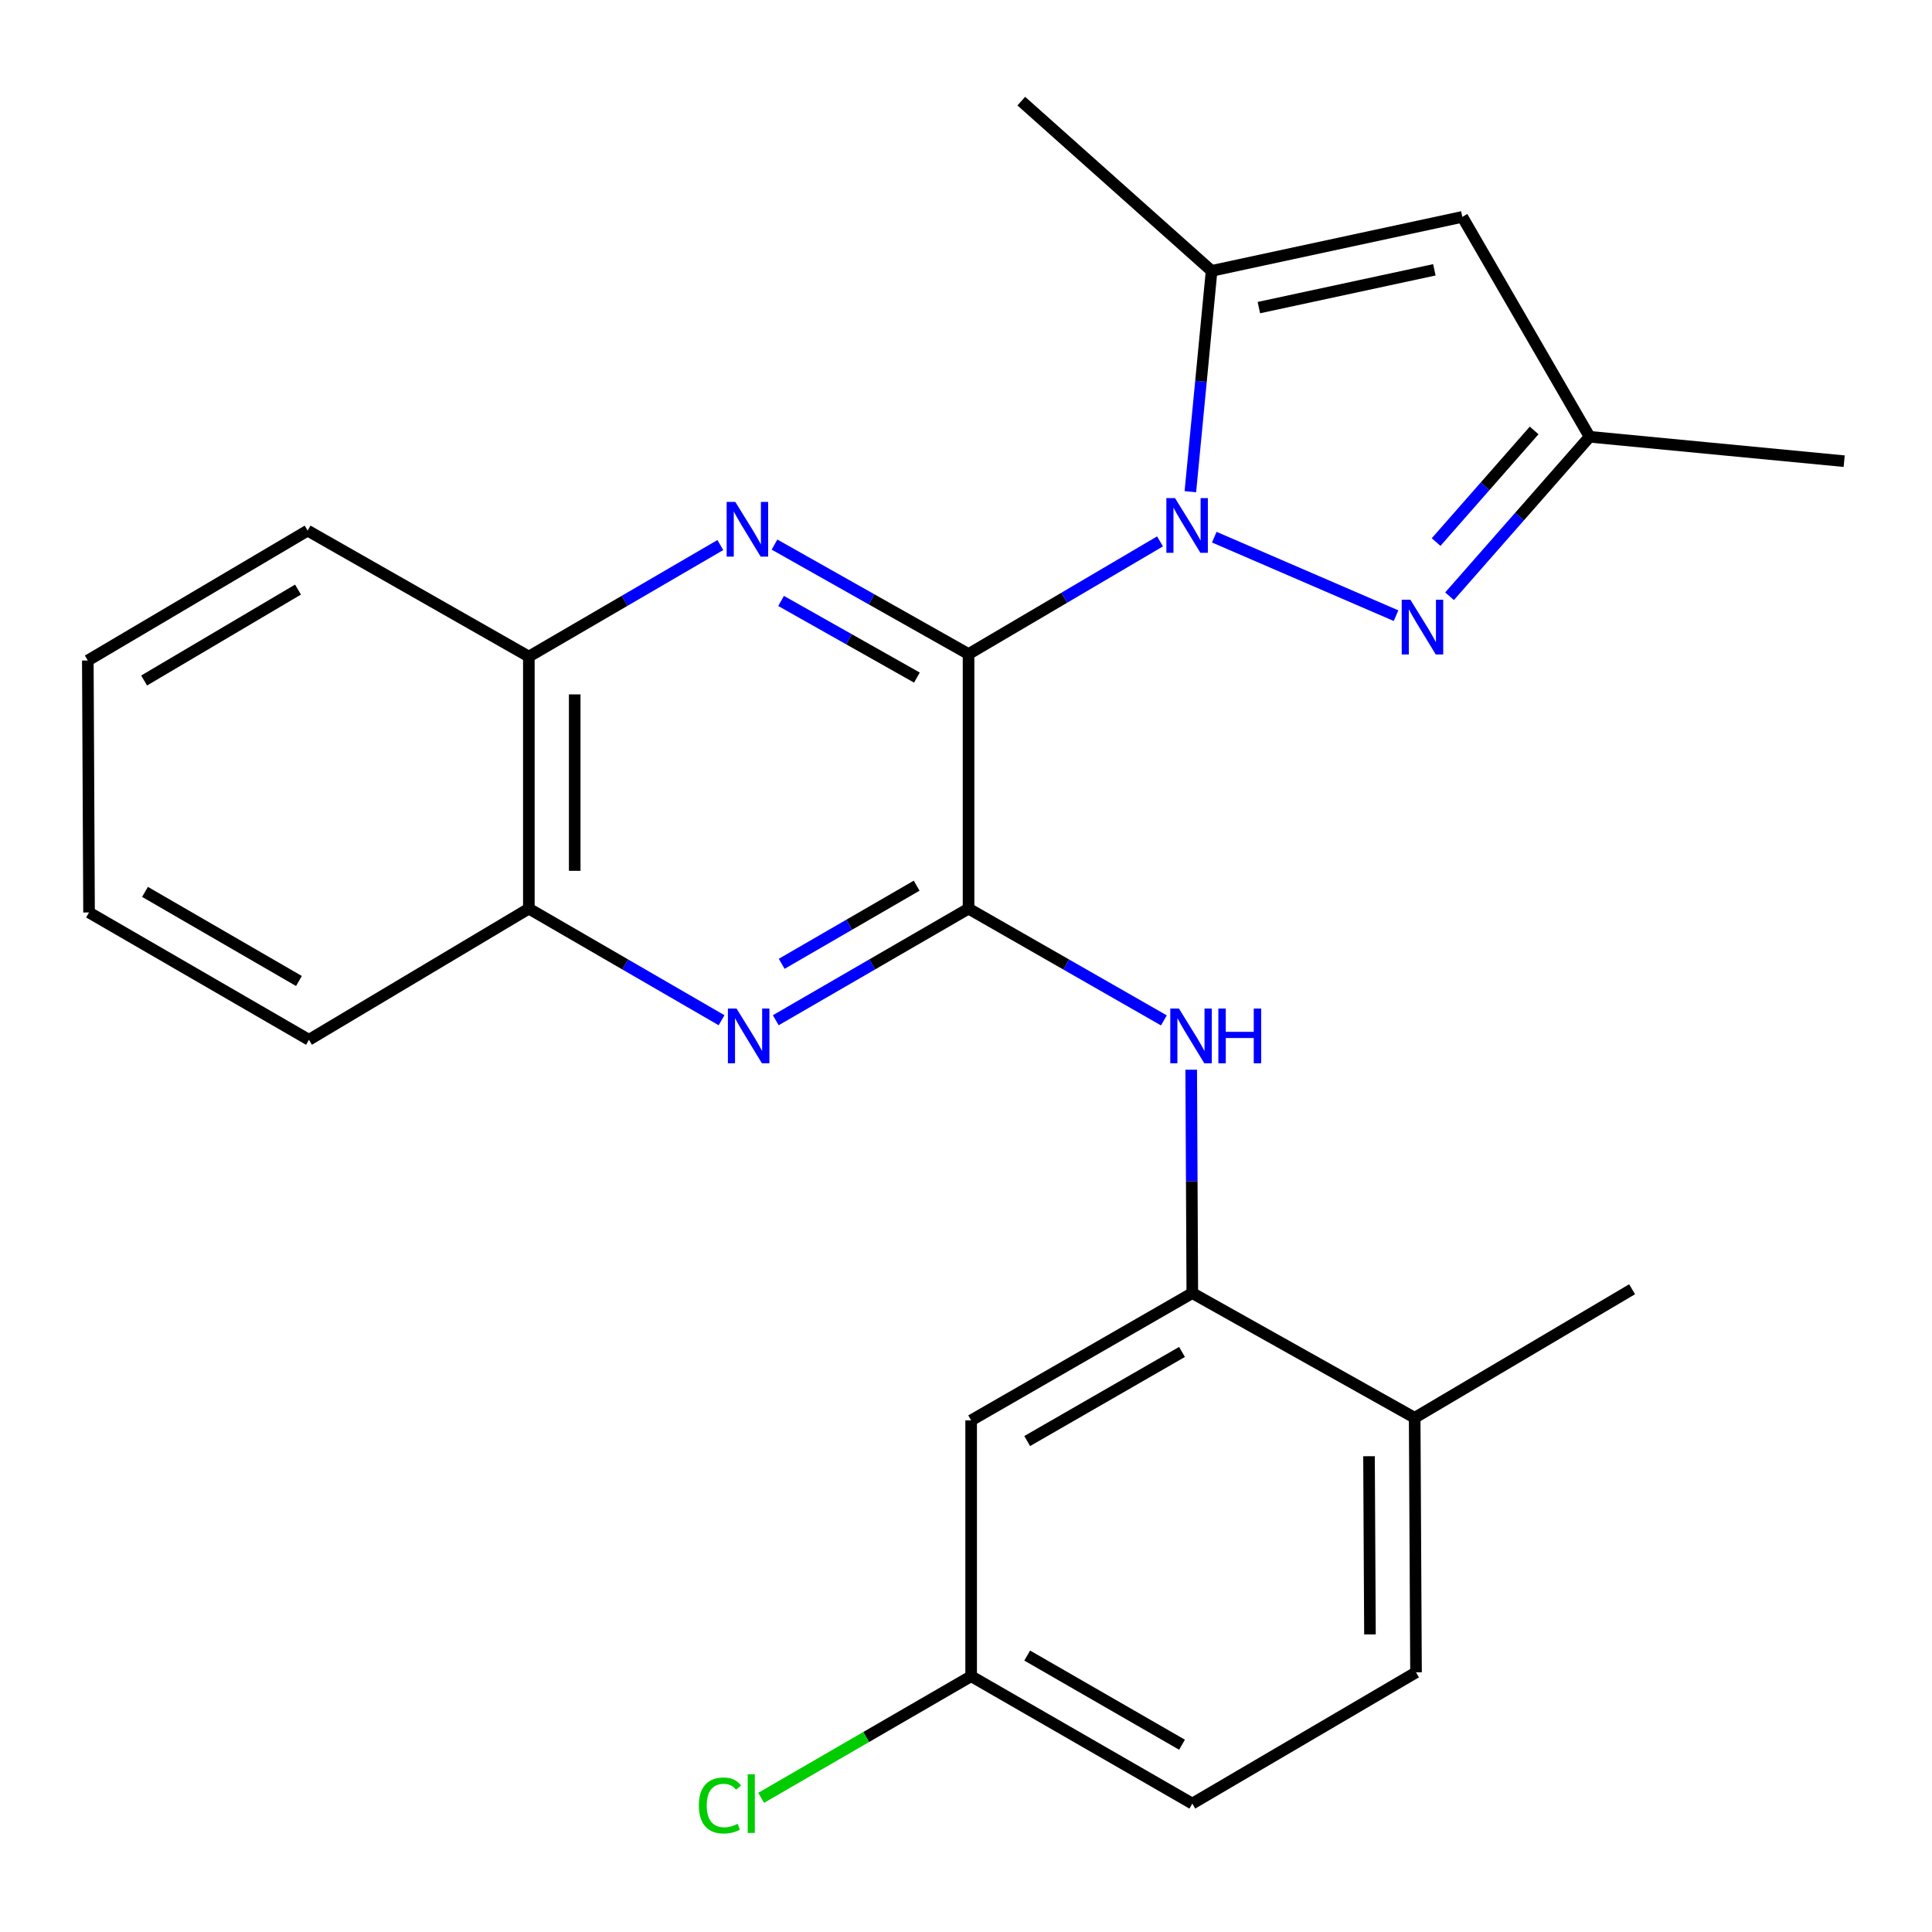 <?xml version='1.0' encoding='iso-8859-1'?>
<svg version='1.1' baseProfile='full'
              xmlns='http://www.w3.org/2000/svg'
                      xmlns:rdkit='http://www.rdkit.org/xml'
                      xmlns:xlink='http://www.w3.org/1999/xlink'
                  xml:space='preserve'
width='1000px' height='1000px' viewBox='0 0 1000 1000'>
<!-- END OF HEADER -->
<rect style='opacity:1.0;fill:#FFFFFF;stroke:none' width='1000' height='1000' x='0' y='0'> </rect>
<path class='bond-0' d='M 501.319,338.542 L 550.872,309.38' style='fill:none;fill-rule:evenodd;stroke:#000000;stroke-width:6px;stroke-linecap:butt;stroke-linejoin:miter;stroke-opacity:1' />
<path class='bond-0' d='M 550.872,309.38 L 600.426,280.219' style='fill:none;fill-rule:evenodd;stroke:#0000FF;stroke-width:6px;stroke-linecap:butt;stroke-linejoin:miter;stroke-opacity:1' />
<path class='bond-1' d='M 501.319,338.542 L 501.319,470.305' style='fill:none;fill-rule:evenodd;stroke:#000000;stroke-width:6px;stroke-linecap:butt;stroke-linejoin:miter;stroke-opacity:1' />
<path class='bond-2' d='M 501.319,338.542 L 451.101,310.207' style='fill:none;fill-rule:evenodd;stroke:#000000;stroke-width:6px;stroke-linecap:butt;stroke-linejoin:miter;stroke-opacity:1' />
<path class='bond-2' d='M 451.101,310.207 L 400.884,281.873' style='fill:none;fill-rule:evenodd;stroke:#0000FF;stroke-width:6px;stroke-linecap:butt;stroke-linejoin:miter;stroke-opacity:1' />
<path class='bond-2' d='M 474.588,350.716 L 439.436,330.882' style='fill:none;fill-rule:evenodd;stroke:#000000;stroke-width:6px;stroke-linecap:butt;stroke-linejoin:miter;stroke-opacity:1' />
<path class='bond-2' d='M 439.436,330.882 L 404.284,311.048' style='fill:none;fill-rule:evenodd;stroke:#0000FF;stroke-width:6px;stroke-linecap:butt;stroke-linejoin:miter;stroke-opacity:1' />
<path class='bond-3' d='M 628.505,278.038 L 722.593,318.67' style='fill:none;fill-rule:evenodd;stroke:#0000FF;stroke-width:6px;stroke-linecap:butt;stroke-linejoin:miter;stroke-opacity:1' />
<path class='bond-4' d='M 616.128,254.498 L 621.625,197.351' style='fill:none;fill-rule:evenodd;stroke:#0000FF;stroke-width:6px;stroke-linecap:butt;stroke-linejoin:miter;stroke-opacity:1' />
<path class='bond-4' d='M 621.625,197.351 L 627.121,140.204' style='fill:none;fill-rule:evenodd;stroke:#000000;stroke-width:6px;stroke-linecap:butt;stroke-linejoin:miter;stroke-opacity:1' />
<path class='bond-5' d='M 501.319,470.305 L 451.426,499.189' style='fill:none;fill-rule:evenodd;stroke:#000000;stroke-width:6px;stroke-linecap:butt;stroke-linejoin:miter;stroke-opacity:1' />
<path class='bond-5' d='M 451.426,499.189 L 401.532,528.073' style='fill:none;fill-rule:evenodd;stroke:#0000FF;stroke-width:6px;stroke-linecap:butt;stroke-linejoin:miter;stroke-opacity:1' />
<path class='bond-5' d='M 474.457,458.426 L 439.532,478.645' style='fill:none;fill-rule:evenodd;stroke:#000000;stroke-width:6px;stroke-linecap:butt;stroke-linejoin:miter;stroke-opacity:1' />
<path class='bond-5' d='M 439.532,478.645 L 404.607,498.863' style='fill:none;fill-rule:evenodd;stroke:#0000FF;stroke-width:6px;stroke-linecap:butt;stroke-linejoin:miter;stroke-opacity:1' />
<path class='bond-7' d='M 501.319,470.305 L 551.87,499.228' style='fill:none;fill-rule:evenodd;stroke:#000000;stroke-width:6px;stroke-linecap:butt;stroke-linejoin:miter;stroke-opacity:1' />
<path class='bond-7' d='M 551.87,499.228 L 602.422,528.151' style='fill:none;fill-rule:evenodd;stroke:#0000FF;stroke-width:6px;stroke-linecap:butt;stroke-linejoin:miter;stroke-opacity:1' />
<path class='bond-10' d='M 372.845,282.12 L 323.287,310.984' style='fill:none;fill-rule:evenodd;stroke:#0000FF;stroke-width:6px;stroke-linecap:butt;stroke-linejoin:miter;stroke-opacity:1' />
<path class='bond-10' d='M 323.287,310.984 L 273.73,339.847' style='fill:none;fill-rule:evenodd;stroke:#000000;stroke-width:6px;stroke-linecap:butt;stroke-linejoin:miter;stroke-opacity:1' />
<path class='bond-9' d='M 750.285,308.616 L 786.533,267.344' style='fill:none;fill-rule:evenodd;stroke:#0000FF;stroke-width:6px;stroke-linecap:butt;stroke-linejoin:miter;stroke-opacity:1' />
<path class='bond-9' d='M 786.533,267.344 L 822.782,226.073' style='fill:none;fill-rule:evenodd;stroke:#000000;stroke-width:6px;stroke-linecap:butt;stroke-linejoin:miter;stroke-opacity:1' />
<path class='bond-9' d='M 743.323,280.569 L 768.697,251.679' style='fill:none;fill-rule:evenodd;stroke:#0000FF;stroke-width:6px;stroke-linecap:butt;stroke-linejoin:miter;stroke-opacity:1' />
<path class='bond-9' d='M 768.697,251.679 L 794.071,222.789' style='fill:none;fill-rule:evenodd;stroke:#000000;stroke-width:6px;stroke-linecap:butt;stroke-linejoin:miter;stroke-opacity:1' />
<path class='bond-6' d='M 627.121,140.204 L 756.893,112.258' style='fill:none;fill-rule:evenodd;stroke:#000000;stroke-width:6px;stroke-linecap:butt;stroke-linejoin:miter;stroke-opacity:1' />
<path class='bond-6' d='M 651.585,159.219 L 742.425,139.657' style='fill:none;fill-rule:evenodd;stroke:#000000;stroke-width:6px;stroke-linecap:butt;stroke-linejoin:miter;stroke-opacity:1' />
<path class='bond-18' d='M 627.121,140.204 L 528.618,52.344' style='fill:none;fill-rule:evenodd;stroke:#000000;stroke-width:6px;stroke-linecap:butt;stroke-linejoin:miter;stroke-opacity:1' />
<path class='bond-25' d='M 373.478,528.071 L 323.604,499.188' style='fill:none;fill-rule:evenodd;stroke:#0000FF;stroke-width:6px;stroke-linecap:butt;stroke-linejoin:miter;stroke-opacity:1' />
<path class='bond-25' d='M 323.604,499.188 L 273.73,470.305' style='fill:none;fill-rule:evenodd;stroke:#000000;stroke-width:6px;stroke-linecap:butt;stroke-linejoin:miter;stroke-opacity:1' />
<path class='bond-26' d='M 756.893,112.258 L 822.782,226.073' style='fill:none;fill-rule:evenodd;stroke:#000000;stroke-width:6px;stroke-linecap:butt;stroke-linejoin:miter;stroke-opacity:1' />
<path class='bond-8' d='M 616.565,553.682 L 616.851,611.492' style='fill:none;fill-rule:evenodd;stroke:#0000FF;stroke-width:6px;stroke-linecap:butt;stroke-linejoin:miter;stroke-opacity:1' />
<path class='bond-8' d='M 616.851,611.492 L 617.138,669.303' style='fill:none;fill-rule:evenodd;stroke:#000000;stroke-width:6px;stroke-linecap:butt;stroke-linejoin:miter;stroke-opacity:1' />
<path class='bond-12' d='M 617.138,669.303 L 502.664,735.191' style='fill:none;fill-rule:evenodd;stroke:#000000;stroke-width:6px;stroke-linecap:butt;stroke-linejoin:miter;stroke-opacity:1' />
<path class='bond-12' d='M 611.809,699.76 L 531.677,745.882' style='fill:none;fill-rule:evenodd;stroke:#000000;stroke-width:6px;stroke-linecap:butt;stroke-linejoin:miter;stroke-opacity:1' />
<path class='bond-13' d='M 617.138,669.303 L 732.232,733.846' style='fill:none;fill-rule:evenodd;stroke:#000000;stroke-width:6px;stroke-linecap:butt;stroke-linejoin:miter;stroke-opacity:1' />
<path class='bond-19' d='M 822.782,226.073 L 954.545,238.707' style='fill:none;fill-rule:evenodd;stroke:#000000;stroke-width:6px;stroke-linecap:butt;stroke-linejoin:miter;stroke-opacity:1' />
<path class='bond-11' d='M 273.73,339.847 L 273.73,470.305' style='fill:none;fill-rule:evenodd;stroke:#000000;stroke-width:6px;stroke-linecap:butt;stroke-linejoin:miter;stroke-opacity:1' />
<path class='bond-11' d='M 297.468,359.416 L 297.468,450.737' style='fill:none;fill-rule:evenodd;stroke:#000000;stroke-width:6px;stroke-linecap:butt;stroke-linejoin:miter;stroke-opacity:1' />
<path class='bond-20' d='M 273.73,339.847 L 159.229,274.645' style='fill:none;fill-rule:evenodd;stroke:#000000;stroke-width:6px;stroke-linecap:butt;stroke-linejoin:miter;stroke-opacity:1' />
<path class='bond-21' d='M 273.73,470.305 L 159.915,538.198' style='fill:none;fill-rule:evenodd;stroke:#000000;stroke-width:6px;stroke-linecap:butt;stroke-linejoin:miter;stroke-opacity:1' />
<path class='bond-15' d='M 502.664,735.191 L 502.664,867.601' style='fill:none;fill-rule:evenodd;stroke:#000000;stroke-width:6px;stroke-linecap:butt;stroke-linejoin:miter;stroke-opacity:1' />
<path class='bond-14' d='M 732.232,733.846 L 732.93,865.609' style='fill:none;fill-rule:evenodd;stroke:#000000;stroke-width:6px;stroke-linecap:butt;stroke-linejoin:miter;stroke-opacity:1' />
<path class='bond-14' d='M 708.598,753.736 L 709.087,845.971' style='fill:none;fill-rule:evenodd;stroke:#000000;stroke-width:6px;stroke-linecap:butt;stroke-linejoin:miter;stroke-opacity:1' />
<path class='bond-22' d='M 732.232,733.846 L 844.767,667.311' style='fill:none;fill-rule:evenodd;stroke:#000000;stroke-width:6px;stroke-linecap:butt;stroke-linejoin:miter;stroke-opacity:1' />
<path class='bond-16' d='M 732.93,865.609 L 617.138,933.529' style='fill:none;fill-rule:evenodd;stroke:#000000;stroke-width:6px;stroke-linecap:butt;stroke-linejoin:miter;stroke-opacity:1' />
<path class='bond-17' d='M 502.664,867.601 L 448.321,899.079' style='fill:none;fill-rule:evenodd;stroke:#000000;stroke-width:6px;stroke-linecap:butt;stroke-linejoin:miter;stroke-opacity:1' />
<path class='bond-17' d='M 448.321,899.079 L 393.978,930.558' style='fill:none;fill-rule:evenodd;stroke:#00CC00;stroke-width:6px;stroke-linecap:butt;stroke-linejoin:miter;stroke-opacity:1' />
<path class='bond-28' d='M 502.664,867.601 L 617.138,933.529' style='fill:none;fill-rule:evenodd;stroke:#000000;stroke-width:6px;stroke-linecap:butt;stroke-linejoin:miter;stroke-opacity:1' />
<path class='bond-28' d='M 531.682,856.919 L 611.814,903.068' style='fill:none;fill-rule:evenodd;stroke:#000000;stroke-width:6px;stroke-linecap:butt;stroke-linejoin:miter;stroke-opacity:1' />
<path class='bond-23' d='M 159.229,274.645 L 45.455,341.878' style='fill:none;fill-rule:evenodd;stroke:#000000;stroke-width:6px;stroke-linecap:butt;stroke-linejoin:miter;stroke-opacity:1' />
<path class='bond-23' d='M 154.24,305.167 L 74.598,352.231' style='fill:none;fill-rule:evenodd;stroke:#000000;stroke-width:6px;stroke-linecap:butt;stroke-linejoin:miter;stroke-opacity:1' />
<path class='bond-27' d='M 159.915,538.198 L 46.088,472.297' style='fill:none;fill-rule:evenodd;stroke:#000000;stroke-width:6px;stroke-linecap:butt;stroke-linejoin:miter;stroke-opacity:1' />
<path class='bond-27' d='M 154.735,507.769 L 75.056,461.638' style='fill:none;fill-rule:evenodd;stroke:#000000;stroke-width:6px;stroke-linecap:butt;stroke-linejoin:miter;stroke-opacity:1' />
<path class='bond-24' d='M 45.455,341.878 L 46.088,472.297' style='fill:none;fill-rule:evenodd;stroke:#000000;stroke-width:6px;stroke-linecap:butt;stroke-linejoin:miter;stroke-opacity:1' />
<path  class='atom-1' d='M 608.187 257.808
L 617.467 272.808
Q 618.387 274.288, 619.867 276.968
Q 621.347 279.648, 621.427 279.808
L 621.427 257.808
L 625.187 257.808
L 625.187 286.128
L 621.307 286.128
L 611.347 269.728
Q 610.187 267.808, 608.947 265.608
Q 607.747 263.408, 607.387 262.728
L 607.387 286.128
L 603.707 286.128
L 603.707 257.808
L 608.187 257.808
' fill='#0000FF'/>
<path  class='atom-3' d='M 380.598 259.799
L 389.878 274.799
Q 390.798 276.279, 392.278 278.959
Q 393.758 281.639, 393.838 281.799
L 393.838 259.799
L 397.598 259.799
L 397.598 288.119
L 393.718 288.119
L 383.758 271.719
Q 382.598 269.799, 381.358 267.599
Q 380.158 265.399, 379.798 264.719
L 379.798 288.119
L 376.118 288.119
L 376.118 259.799
L 380.598 259.799
' fill='#0000FF'/>
<path  class='atom-4' d='M 730.007 310.415
L 739.287 325.415
Q 740.207 326.895, 741.687 329.575
Q 743.167 332.255, 743.247 332.415
L 743.247 310.415
L 747.007 310.415
L 747.007 338.735
L 743.127 338.735
L 733.167 322.335
Q 732.007 320.415, 730.767 318.215
Q 729.567 316.015, 729.207 315.335
L 729.207 338.735
L 725.527 338.735
L 725.527 310.415
L 730.007 310.415
' fill='#0000FF'/>
<path  class='atom-6' d='M 381.244 522.034
L 390.524 537.034
Q 391.444 538.514, 392.924 541.194
Q 394.404 543.874, 394.484 544.034
L 394.484 522.034
L 398.244 522.034
L 398.244 550.354
L 394.364 550.354
L 384.404 533.954
Q 383.244 532.034, 382.004 529.834
Q 380.804 527.634, 380.444 526.954
L 380.444 550.354
L 376.764 550.354
L 376.764 522.034
L 381.244 522.034
' fill='#0000FF'/>
<path  class='atom-8' d='M 610.218 522.034
L 619.498 537.034
Q 620.418 538.514, 621.898 541.194
Q 623.378 543.874, 623.458 544.034
L 623.458 522.034
L 627.218 522.034
L 627.218 550.354
L 623.338 550.354
L 613.378 533.954
Q 612.218 532.034, 610.978 529.834
Q 609.778 527.634, 609.418 526.954
L 609.418 550.354
L 605.738 550.354
L 605.738 522.034
L 610.218 522.034
' fill='#0000FF'/>
<path  class='atom-8' d='M 630.618 522.034
L 634.458 522.034
L 634.458 534.074
L 648.938 534.074
L 648.938 522.034
L 652.778 522.034
L 652.778 550.354
L 648.938 550.354
L 648.938 537.274
L 634.458 537.274
L 634.458 550.354
L 630.618 550.354
L 630.618 522.034
' fill='#0000FF'/>
<path  class='atom-18' d='M 361.73 934.509
Q 361.73 927.469, 365.01 923.789
Q 368.33 920.069, 374.61 920.069
Q 380.45 920.069, 383.57 924.189
L 380.93 926.349
Q 378.65 923.349, 374.61 923.349
Q 370.33 923.349, 368.05 926.229
Q 365.81 929.069, 365.81 934.509
Q 365.81 940.109, 368.13 942.989
Q 370.49 945.869, 375.05 945.869
Q 378.17 945.869, 381.81 943.989
L 382.93 946.989
Q 381.45 947.949, 379.21 948.509
Q 376.97 949.069, 374.49 949.069
Q 368.33 949.069, 365.01 945.309
Q 361.73 941.549, 361.73 934.509
' fill='#00CC00'/>
<path  class='atom-18' d='M 387.01 918.349
L 390.69 918.349
L 390.69 948.709
L 387.01 948.709
L 387.01 918.349
' fill='#00CC00'/>
</svg>
